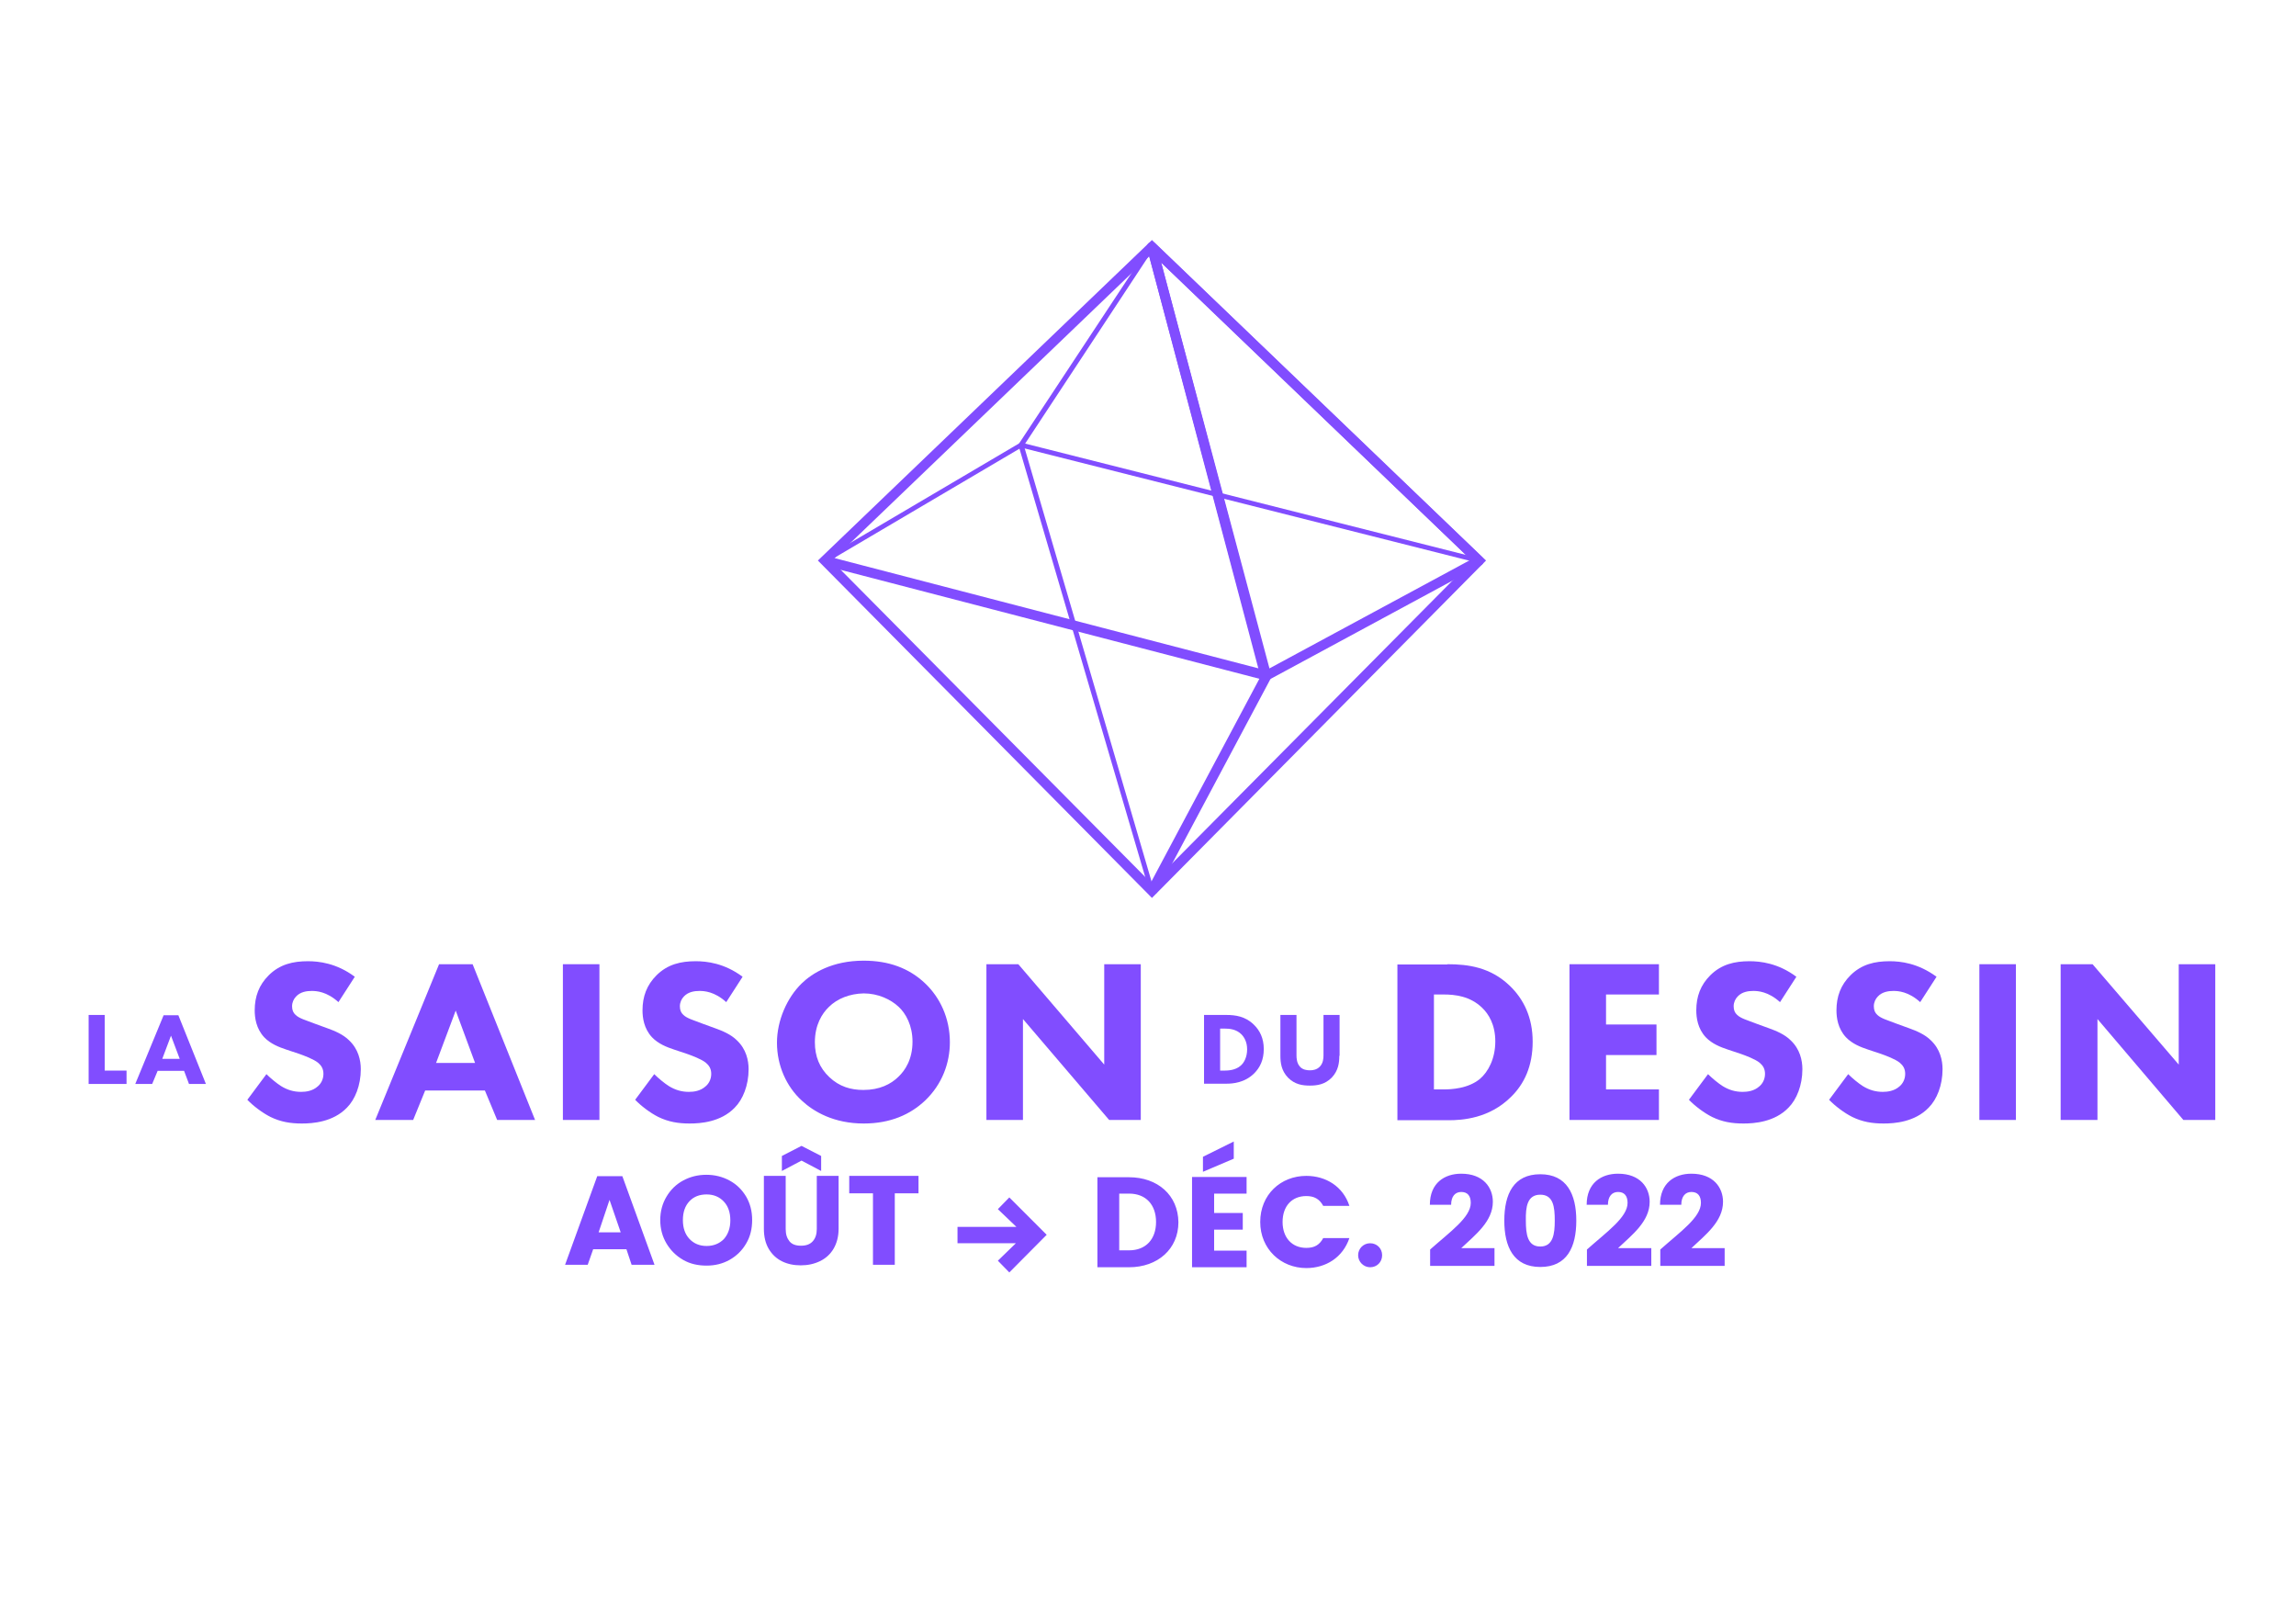 <?xml version="1.0" encoding="utf-8"?>
<!-- Generator: Adobe Illustrator 22.0.1, SVG Export Plug-In . SVG Version: 6.00 Build 0)  -->
<svg version="1.1" id="Calque_1" xmlns="http://www.w3.org/2000/svg" xmlns:xlink="http://www.w3.org/1999/xlink" x="0px" y="0px"
	 viewBox="0 0 841.9 595.3" style="enable-background:new 0 0 841.9 595.3;" xml:space="preserve">
<style type="text/css">
	.st0{fill:#814DFF;}
</style>
<polygon id="XMLID_381_" class="st0" points="421.5,326.9 373.5,163.4 375.3,162.9 423.2,326.4 "/>
<polygon id="XMLID_380_" class="st0" points="542.1,206.4 374.5,164.1 302.9,206.3 302,204.8 374.3,162.2 374.6,162.3 542.5,204.7 
	"/>
<polygon id="XMLID_379_" class="st0" points="375.2,163.7 373.6,162.7 421.6,90 423.1,91 "/>
<path id="XMLID_376_" class="st0" d="M305,205.6L422.4,93l117.4,112.6L422.4,324L305,205.6z M422.4,88L299.9,205.5l122.5,123.7
	l122.5-123.7L422.4,88z"/>
<polygon id="XMLID_375_" class="st0" points="424,327.5 420.8,325.8 462.4,247.7 420.6,91 424.1,90 466.3,248.1 "/>
<g id="XMLID_370_">
	<path id="XMLID_372_" class="st0" d="M425.8,96.3l39.4,148.9l74.1-40L425.8,96.3z M464,249.7c-0.2,0-0.5,0-0.7-0.1
		c-0.5-0.2-0.9-0.7-1-1.2L420.6,91c-0.2-0.8,0.1-1.6,0.8-2c0.7-0.4,1.6-0.3,2.2,0.3l119.9,115c0.4,0.4,0.6,1,0.5,1.6
		s-0.4,1.1-0.9,1.3l-78.3,42.3C464.6,249.6,464.3,249.7,464,249.7"/>
</g>
<polygon id="XMLID_369_" class="st0" points="463.5,249.3 302,207.3 302.9,203.8 464.4,245.8 "/>
<polygon id="XMLID_368_" class="st0" points="38.4,372.1 38.4,392.5 46.4,392.5 46.4,397.4 32.5,397.4 32.5,372.1 "/>
<path id="XMLID_365_" class="st0" d="M65.9,388.2l-3.2-8.5l-3.2,8.5H65.9z M67.5,392.6h-9.7l-2,4.8h-6.2L60,372.2h5.4l10.1,25.2
	h-6.2L67.5,392.6z"/>
<g id="XMLID_362_">
	<path id="XMLID_364_" class="st0" d="M124.1,367.4c-4.3-3.9-8.1-4.1-9.8-4.1c-1.8,0-4.1,0.3-5.7,2c-0.9,0.9-1.5,2.2-1.5,3.6
		s0.4,2.4,1.3,3.2c1.4,1.3,3.4,1.8,7.3,3.3l4.4,1.6c2.5,0.9,5.7,2.2,7.9,4.4c3.4,3.2,4.3,7.3,4.3,10.6c0,5.9-2.1,11.1-5.1,14.1
		c-5.1,5.3-12.6,5.8-16.5,5.8c-4.2,0-7.8-0.6-11.5-2.4c-3-1.5-6.4-4.1-8.5-6.3l7-9.4c1.5,1.5,3.8,3.4,5.4,4.4
		c2.3,1.4,4.6,2.1,7.3,2.1c1.8,0,4.2-0.3,6.1-2c1.1-0.9,2.1-2.5,2.1-4.6c0-1.9-0.8-3.1-2-4.1c-1.6-1.3-5.1-2.6-6.8-3.2l-4.8-1.6
		c-2.7-0.9-5.8-2.1-8.1-4.5c-3-3.2-3.5-7.2-3.5-9.9c0-5.1,1.6-9.3,5.1-12.8c4.1-4.1,9-5.2,14.4-5.2c4,0,10.5,0.7,17.2,5.7
		L124.1,367.4z"/>
</g>
<path id="XMLID_359_" class="st0" d="M174.2,389.7l-7.1-19.2l-7.2,19.2H174.2z M177.8,399.8h-21.9l-4.4,10.8h-13.9l23.4-57.1h12.3
	l22.9,57.1h-13.9L177.8,399.8z"/>
<rect id="XMLID_358_" x="206.4" y="353.5" class="st0" width="13.4" height="57.1"/>
<g id="XMLID_352_">
	<path id="XMLID_357_" class="st0" d="M266.3,367.4c-4.3-3.9-8.1-4.1-9.8-4.1c-1.8,0-4.1,0.3-5.7,2c-0.9,0.9-1.5,2.2-1.5,3.6
		s0.4,2.4,1.3,3.2c1.4,1.3,3.4,1.8,7.3,3.3l4.4,1.6c2.5,0.9,5.7,2.2,7.9,4.4c3.4,3.2,4.3,7.3,4.3,10.6c0,5.9-2.1,11.1-5.1,14.1
		c-5.1,5.3-12.6,5.8-16.5,5.8c-4.2,0-7.8-0.6-11.5-2.4c-3-1.5-6.4-4.1-8.5-6.3l7-9.4c1.5,1.5,3.8,3.4,5.4,4.4
		c2.3,1.4,4.6,2.1,7.3,2.1c1.8,0,4.2-0.3,6.1-2c1.1-0.9,2.1-2.5,2.1-4.6c0-1.9-0.8-3.1-2-4.1c-1.6-1.3-5.1-2.6-6.8-3.2l-4.8-1.6
		c-2.7-0.9-5.8-2.1-8.1-4.5c-3-3.2-3.5-7.2-3.5-9.9c0-5.1,1.6-9.3,5.1-12.8c4.1-4.1,9-5.2,14.4-5.2c4,0,10.5,0.7,17.2,5.7
		L266.3,367.4z"/>
	<path id="XMLID_354_" class="st0" d="M303.9,369.2c-2.5,2.4-5.1,6.6-5.1,12.9c0,5.2,1.7,9.4,5.3,12.8c3.7,3.5,7.9,4.7,12.5,4.7
		c5.9,0,10.1-2.1,12.9-4.9c2.3-2.2,5.1-6.2,5.1-12.8c0-5.9-2.4-10.3-5.1-12.8c-2.9-2.7-7.5-4.9-12.8-4.9
		C311.6,364.3,307,366.1,303.9,369.2 M339.2,360.5c5.5,5.2,9.1,12.8,9.1,21.6c0,7.6-2.8,15.4-9.1,21.4c-5.4,5.1-12.7,8.4-22.5,8.4
		c-10.9,0-18.3-4.3-22.7-8.4c-5.6-5.1-9.1-12.8-9.1-21.2c0-8.2,3.7-16.5,9-21.7c3.9-3.8,11.2-8.4,22.8-8.4
		C325.8,352.2,333.3,354.9,339.2,360.5"/>
</g>
<polygon id="XMLID_351_" class="st0" points="361.7,410.6 361.7,353.5 373.4,353.5 404.9,390.3 404.9,353.5 418.3,353.5 
	418.3,410.6 406.7,410.6 375.1,373.6 375.1,410.6 "/>
<g id="XMLID_342_">
	<path id="XMLID_348_" class="st0" d="M447.4,392.5h1.6c1.2,0,3.9-0.1,5.8-1.7c1.4-1.1,2.5-3.3,2.5-6.1c0-2.7-1.1-4.5-2.1-5.5
		c-1.9-1.9-4.4-2.1-6.2-2.1h-1.6L447.4,392.5L447.4,392.5z M449.6,372.1c3.4,0,7,0.5,10.1,3.5c2.3,2.2,3.7,5.1,3.7,9
		c0,4-1.4,6.8-3.5,8.9c-3.5,3.5-8,3.8-10.1,3.8h-8.3v-25.2L449.6,372.1L449.6,372.1z"/>
	<path id="XMLID_347_" class="st0" d="M491.1,387.1c0,2.4-0.3,5.4-2.8,8c-2.5,2.5-5.3,2.9-8,2.9s-5.5-0.4-8-2.9
		c-2.5-2.6-2.8-5.6-2.8-8v-15h5.9v14.8c0,1.1,0.1,2.9,1.3,4.2c1,1.1,2.5,1.3,3.6,1.3s2.5-0.2,3.6-1.3c1.3-1.3,1.4-3.1,1.4-4.2v-14.8
		h5.9v15H491.1z"/>
	<path id="XMLID_344_" class="st0" d="M525.8,399.4h3.6c2.8,0,8.9-0.3,13.2-3.8c3.1-2.6,5.7-7.5,5.7-13.8c0-6.2-2.5-10.1-4.8-12.3
		c-4.4-4.3-10-4.9-14.1-4.9h-3.6L525.8,399.4L525.8,399.4z M530.7,353.5c7.7,0,15.8,1.1,22.9,7.9c5.1,4.9,8.4,11.6,8.4,20.5
		c0,9-3.1,15.5-7.9,20.2c-8,8-18,8.6-22.9,8.6h-18.8v-57.1h18.3V353.5z"/>
</g>
<polygon id="XMLID_341_" class="st0" points="608.3,364.6 588.9,364.6 588.9,375.6 607.4,375.6 607.4,386.8 588.9,386.8 
	588.9,399.4 608.3,399.4 608.3,410.6 575.5,410.6 575.5,353.5 608.3,353.5 "/>
<g id="XMLID_337_">
	<path id="XMLID_340_" class="st0" d="M652.7,367.4c-4.3-3.9-8.1-4.1-9.8-4.1c-1.8,0-4.1,0.3-5.7,2c-0.9,0.9-1.5,2.2-1.5,3.6
		s0.4,2.4,1.3,3.2c1.4,1.3,3.4,1.8,7.3,3.3l4.4,1.6c2.5,0.9,5.7,2.2,7.9,4.4c3.4,3.2,4.3,7.3,4.3,10.6c0,5.9-2.1,11.1-5.1,14.1
		c-5.1,5.3-12.6,5.8-16.5,5.8c-4.2,0-7.8-0.6-11.5-2.4c-3-1.5-6.4-4.1-8.5-6.3l7-9.4c1.5,1.5,3.8,3.4,5.4,4.4
		c2.3,1.4,4.6,2.1,7.3,2.1c1.8,0,4.2-0.3,6.1-2c1.1-0.9,2.1-2.5,2.1-4.6c0-1.9-0.8-3.1-2-4.1c-1.6-1.3-5.1-2.6-6.8-3.2l-4.8-1.6
		c-2.7-0.9-5.8-2.1-8.1-4.5c-3-3.2-3.5-7.2-3.5-9.9c0-5.1,1.6-9.3,5.1-12.8c4.1-4.1,9-5.2,14.4-5.2c4,0,10.5,0.7,17.2,5.7
		L652.7,367.4z"/>
	<path id="XMLID_339_" class="st0" d="M704.1,367.4c-4.3-3.9-8.1-4.1-9.8-4.1c-1.8,0-4.1,0.3-5.7,2c-0.9,0.9-1.5,2.2-1.5,3.6
		s0.4,2.4,1.3,3.2c1.4,1.3,3.4,1.8,7.3,3.3l4.4,1.6c2.5,0.9,5.7,2.2,7.9,4.4c3.4,3.2,4.3,7.3,4.3,10.6c0,5.9-2.1,11.1-5.1,14.1
		c-5.1,5.3-12.6,5.8-16.5,5.8c-4.2,0-7.8-0.6-11.5-2.4c-3-1.5-6.4-4.1-8.5-6.3l7-9.4c1.5,1.5,3.8,3.4,5.4,4.4
		c2.3,1.4,4.6,2.1,7.3,2.1c1.7,0,4.2-0.3,6.1-2c1.1-0.9,2.1-2.5,2.1-4.6c0-1.9-0.8-3.1-2-4.1c-1.6-1.3-5.1-2.6-6.8-3.2l-4.8-1.6
		c-2.7-0.9-5.8-2.1-8.1-4.5c-3-3.2-3.5-7.2-3.5-9.9c0-5.1,1.6-9.3,5.1-12.8c4.1-4.1,9-5.2,14.4-5.2c4,0,10.4,0.7,17.2,5.7
		L704.1,367.4z"/>
</g>
<rect id="XMLID_336_" x="725.8" y="353.5" class="st0" width="13.4" height="57.1"/>
<polygon id="XMLID_335_" class="st0" points="755.6,410.6 755.6,353.5 767.3,353.5 798.9,390.3 798.9,353.5 812.3,353.5 
	812.3,410.6 800.6,410.6 769.1,373.6 769.1,410.6 "/>
<path id="XMLID_316_" class="st0" d="M608.8,464.1h23.6v-6.5h-12.2c5.2-4.9,11.6-9.8,11.6-17c0-5.2-3.5-10.3-11.6-10.3
	c-6.1,0-11.5,3.4-11.5,11.4h7.8c0-3.1,1.5-4.7,3.7-4.7c2.3,0,3.5,1.4,3.5,4c0,5.3-7.6,10.6-14.9,17.1L608.8,464.1L608.8,464.1z
	 M581.9,464.1h23.6v-6.5h-12.2c5.2-4.9,11.6-9.8,11.6-17c0-5.2-3.5-10.3-11.6-10.3c-6.1,0-11.5,3.4-11.5,11.4h7.8
	c0-3.1,1.5-4.7,3.7-4.7c2.3,0,3.5,1.4,3.5,4c0,5.3-7.6,10.6-14.9,17.1L581.9,464.1L581.9,464.1z M564.8,430.5
	c-9.8,0-13.2,7.3-13.2,17c0,9.6,3.4,17,13.2,17s13.2-7.3,13.2-17S574.5,430.5,564.8,430.5 M564.8,438c4.8,0,5.3,4.5,5.3,9.5
	c0,4.9-0.6,9.5-5.3,9.5s-5.3-4.5-5.3-9.5C559.4,442.5,560,438,564.8,438 M524.4,464.1H548v-6.5h-12.2c5.2-4.9,11.6-9.8,11.6-17
	c0-5.2-3.5-10.3-11.6-10.3c-6.1,0-11.5,3.4-11.5,11.4h7.8c0-3.1,1.5-4.7,3.7-4.7c2.3,0,3.5,1.4,3.5,4c0,5.3-7.6,10.6-14.9,17.1
	L524.4,464.1L524.4,464.1z M502.4,464.6c2.5,0,4.4-1.9,4.4-4.4s-1.9-4.4-4.4-4.4c-2.4,0-4.4,1.9-4.4,4.4
	C498,462.6,500,464.6,502.4,464.6 M462.1,448c0,9.9,7.6,16.9,16.9,16.9c7.2,0,13.4-3.9,15.8-11h-9.6c-1.4,2.6-3.3,3.6-6.2,3.6
	c-5.3,0-8.7-3.8-8.7-9.5c0-5.8,3.4-9.5,8.7-9.5c2.8,0,4.8,1,6.2,3.6h9.6c-2.3-7.1-8.6-11-15.8-11C469.6,431.1,462.1,438,462.1,448
	 M457.1,431.5h-20v33.1h20v-6.1h-11.9v-7.7h10.5v-6.1h-10.5v-7.1h11.9V431.5z M441.1,424.1v5.5l11.3-4.8v-6.3L441.1,424.1z
	 M410.4,458.4v-20.8h3.6c6.2,0,9.9,4.1,9.9,10.4s-3.7,10.4-9.9,10.4H410.4z M414,431.6h-11.6v33H414c10.5,0,18.1-6.7,18.1-16.5
	C432,438.2,424.5,431.6,414,431.6 M370.1,439l-4.2,4.3l6.8,6.5h-21.6v6h21.4l-6.6,6.4l4.2,4.3l13.7-13.8L370.1,439z"/>
<path class="st0" d="M311.4,431.1v6.4h8.7v26.2h8v-26.2h8.7v-6.4H311.4z M301.1,429.3v-5.5l-7.2-3.7l-7.2,3.7v5.5l7.2-3.8
	L301.1,429.3z M280.1,431.1v19.4c0,2.9,0.6,5.4,1.8,7.4s2.8,3.5,4.8,4.5s4.3,1.5,6.9,1.5s4.9-0.5,7-1.5s3.8-2.5,5-4.5
	s1.9-4.5,1.9-7.4v-19.4h-8v19.5c0,1.9-0.5,3.4-1.5,4.5s-2.4,1.6-4.3,1.6s-3.3-0.5-4.2-1.6s-1.4-2.5-1.4-4.5v-19.5H280.1z
	 M259.1,456.8c-2.6,0-4.7-0.9-6.3-2.6s-2.4-4-2.4-6.9s0.8-5.2,2.4-6.9c1.6-1.7,3.7-2.5,6.3-2.5s4.7,0.9,6.3,2.6
	c1.6,1.7,2.4,4,2.4,6.9c0,2.8-0.8,5.1-2.4,6.9C263.8,455.9,261.7,456.8,259.1,456.8 M259.1,464c3.1,0,5.9-0.7,8.4-2.1s4.6-3.4,6.1-6
	c1.5-2.5,2.2-5.4,2.2-8.6s-0.7-6-2.2-8.6c-1.5-2.5-3.5-4.5-6.1-5.9s-5.4-2.1-8.5-2.1s-5.9,0.7-8.5,2.1s-4.6,3.4-6.1,5.9
	s-2.3,5.4-2.3,8.6s0.8,6.1,2.3,8.6s3.5,4.5,6.1,6S256,464,259.1,464 M219.5,451.8l4-11.9l4.1,11.9H219.5z M231.6,463.7h8.4
	l-11.8-32.5H219l-11.8,32.5h8.3l2-5.7h12.2L231.6,463.7z"/>
</svg>
